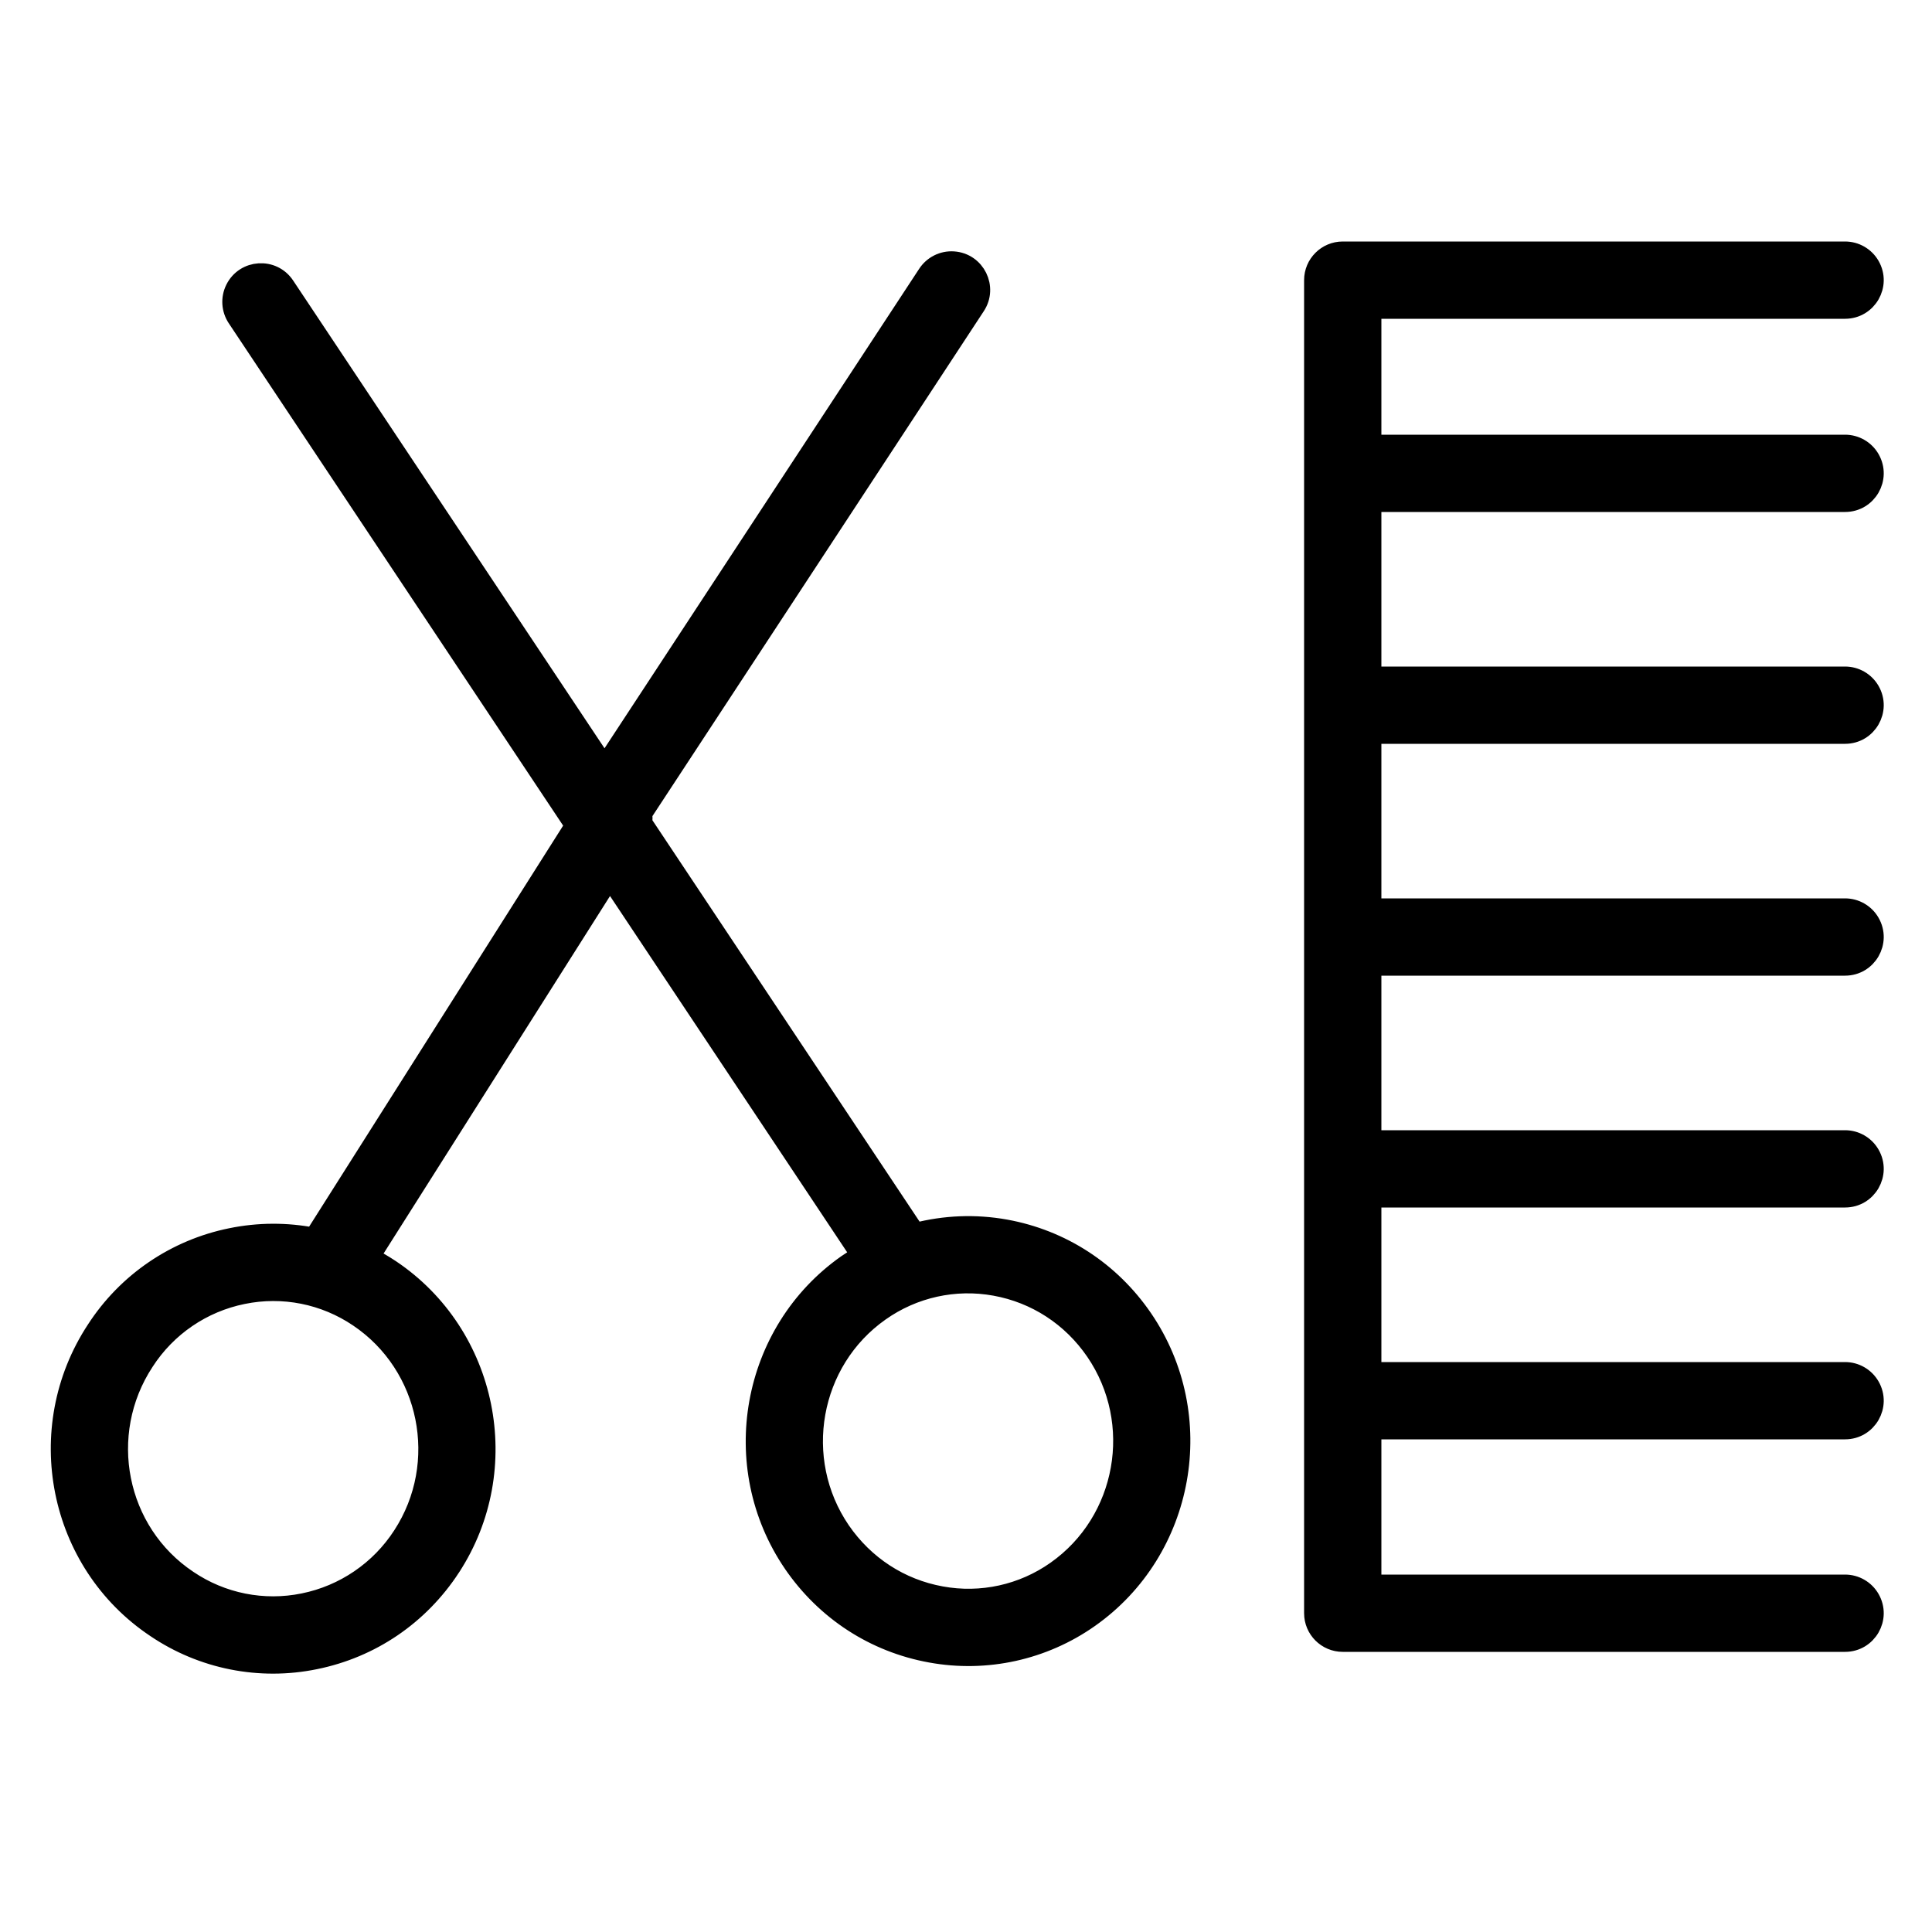 <?xml version="1.0" encoding="UTF-8"?> <svg xmlns="http://www.w3.org/2000/svg" viewBox="1950 2450 100 100" width="100" height="100" data-guides="{&quot;vertical&quot;:[],&quot;horizontal&quot;:[]}"><path fill="url(#tSvgGradient15a200c2881)" stroke="url(#tSvgGradient1331df51a92)" fill-opacity="1" stroke-width="1" stroke-opacity="1" color="rgb(51, 51, 51)" fill-rule="evenodd" font-size-adjust="none" id="tSvg38c4f637cd" title="Path 2" d="M 2002.041 2513.618 C 2000.491 2513.339 1998.899 2513.401 1997.375 2513.799C 1992.668 2506.727 1987.96 2499.655 1983.253 2492.583C 1983.281 2492.426 1983.279 2492.268 1983.257 2492.112C 1989.004 2483.355 1994.75 2474.598 2000.497 2465.841C 2001.139 2464.881 2000.5 2463.586 1999.348 2463.511C 1998.804 2463.475 1998.284 2463.737 1997.989 2464.195C 1992.424 2472.676 1986.858 2481.157 1981.293 2489.638C 1975.78 2481.357 1970.268 2473.075 1964.755 2464.794C 1964.115 2463.833 1962.674 2463.925 1962.162 2464.96C 1961.924 2465.44 1961.961 2466.011 1962.258 2466.457C 1968.087 2475.214 1973.915 2483.97 1979.744 2492.727C 1975.243 2499.832 1970.743 2506.938 1966.242 2514.043C 1964.831 2513.767 1963.379 2513.774 1961.971 2514.062C 1959.089 2514.642 1956.564 2516.362 1954.969 2518.831C 1951.6 2523.957 1952.987 2530.882 1958.057 2534.265C 1960.474 2535.901 1963.449 2536.493 1966.308 2535.906C 1969.208 2535.319 1971.704 2533.621 1973.336 2531.125C 1973.336 2531.124 1973.337 2531.124 1973.337 2531.123C 1976.671 2526.01 1975.274 2519.091 1970.223 2515.699C 1969.876 2515.468 1969.516 2515.257 1969.145 2515.067C 1973.285 2508.531 1977.424 2501.996 1981.564 2495.46C 1985.894 2501.965 1990.224 2508.47 1994.554 2514.975C 1994.306 2515.118 1994.065 2515.271 1993.829 2515.433C 1988.85 2518.934 1987.601 2525.883 1991.044 2530.924C 1991.045 2530.925 1991.045 2530.927 1991.046 2530.928C 1992.735 2533.387 1995.268 2535.032 1998.176 2535.558C 2001.045 2536.083 2004.004 2535.431 2006.387 2533.751C 2011.365 2530.247 2012.611 2523.294 2009.163 2518.25C 2007.479 2515.788 2004.948 2514.145 2002.041 2513.618ZM 1970.824 2529.484 C 1969.658 2531.286 1967.815 2532.541 1965.712 2532.966C 1963.637 2533.391 1961.479 2532.96 1959.726 2531.771C 1956.018 2529.297 1955.009 2524.232 1957.479 2520.474C 1958.638 2518.677 1960.474 2517.425 1962.57 2517.002C 1964.642 2516.576 1966.798 2517.004 1968.55 2518.189C 1972.247 2520.672 1973.266 2525.738 1970.824 2529.484ZM 2004.664 2531.294 C 2002.937 2532.515 2000.791 2532.987 1998.711 2532.605C 1996.597 2532.223 1994.754 2531.025 1993.521 2529.231C 1990.999 2525.538 1991.91 2520.448 1995.553 2517.887C 1997.28 2516.666 1999.425 2516.192 2001.506 2516.571C 2003.619 2516.953 2005.459 2518.151 2006.688 2519.943C 2009.214 2523.638 2008.305 2528.731 2004.664 2531.294ZM 2045.5 2476 C 2046.655 2476 2047.376 2474.75 2046.799 2473.75C 2046.531 2473.286 2046.036 2473 2045.5 2473C 2037.333 2473 2029.167 2473 2021 2473C 2021 2470.667 2021 2468.333 2021 2466C 2029.167 2466 2037.333 2466 2045.5 2466C 2046.655 2466 2047.376 2464.75 2046.799 2463.75C 2046.531 2463.286 2046.036 2463 2045.5 2463C 2036.833 2463 2028.167 2463 2019.5 2463C 2018.672 2463 2018 2463.672 2018 2464.5C 2018 2487.5 2018 2510.5 2018 2533.5C 2018 2534.328 2018.672 2535 2019.5 2535C 2028.167 2535 2036.833 2535 2045.5 2535C 2046.655 2535 2047.376 2533.75 2046.799 2532.75C 2046.531 2532.286 2046.036 2532 2045.5 2532C 2037.333 2532 2029.167 2532 2021 2532C 2021 2529.333 2021 2526.667 2021 2524C 2029.167 2524 2037.333 2524 2045.5 2524C 2046.655 2524 2047.376 2522.75 2046.799 2521.75C 2046.531 2521.286 2046.036 2521 2045.5 2521C 2037.333 2521 2029.167 2521 2021 2521C 2021 2518 2021 2515 2021 2512C 2029.167 2512 2037.333 2512 2045.5 2512C 2046.655 2512 2047.376 2510.75 2046.799 2509.75C 2046.531 2509.286 2046.036 2509 2045.5 2509C 2037.333 2509 2029.167 2509 2021 2509C 2021 2506 2021 2503 2021 2500C 2029.167 2500 2037.333 2500 2045.5 2500C 2046.655 2500 2047.376 2498.75 2046.799 2497.75C 2046.531 2497.286 2046.036 2497 2045.5 2497C 2037.333 2497 2029.167 2497 2021 2497C 2021 2494 2021 2491 2021 2488C 2029.167 2488 2037.333 2488 2045.5 2488C 2046.655 2488 2047.376 2486.75 2046.799 2485.75C 2046.531 2485.286 2046.036 2485 2045.5 2485C 2037.333 2485 2029.167 2485 2021 2485C 2021 2482 2021 2479 2021 2476C 2029.167 2476 2037.333 2476 2045.5 2476Z"></path><defs><linearGradient id="tSvgGradient1331df51a92" x1="2000.065" x2="2000.065" y1="2536.127" y2="2463" gradientUnits="userSpaceOnUse" gradientTransform=""><stop offset="0.01" stop-color="hsl(41.652,100%,50%)" stop-opacity="1"></stop><stop offset="0.37" stop-color="hsl(41.652,100%,50%)" stop-opacity="1"></stop><stop offset="0.63" stop-color="hsl(41.832,100%,80.59%)" stop-opacity="1"></stop></linearGradient><linearGradient id="tSvgGradient15a200c2881" x1="2000.065" x2="2000.065" y1="2536.127" y2="2463" gradientUnits="userSpaceOnUse" gradientTransform=""><stop offset="0.01" stop-color="hsl(41.652,100%,50%)" stop-opacity="1"></stop><stop offset="0.37" stop-color="hsl(41.652,100%,50%)" stop-opacity="1"></stop><stop offset="0.63" stop-color="hsl(41.832,100%,80.59%)" stop-opacity="1"></stop></linearGradient></defs></svg> 